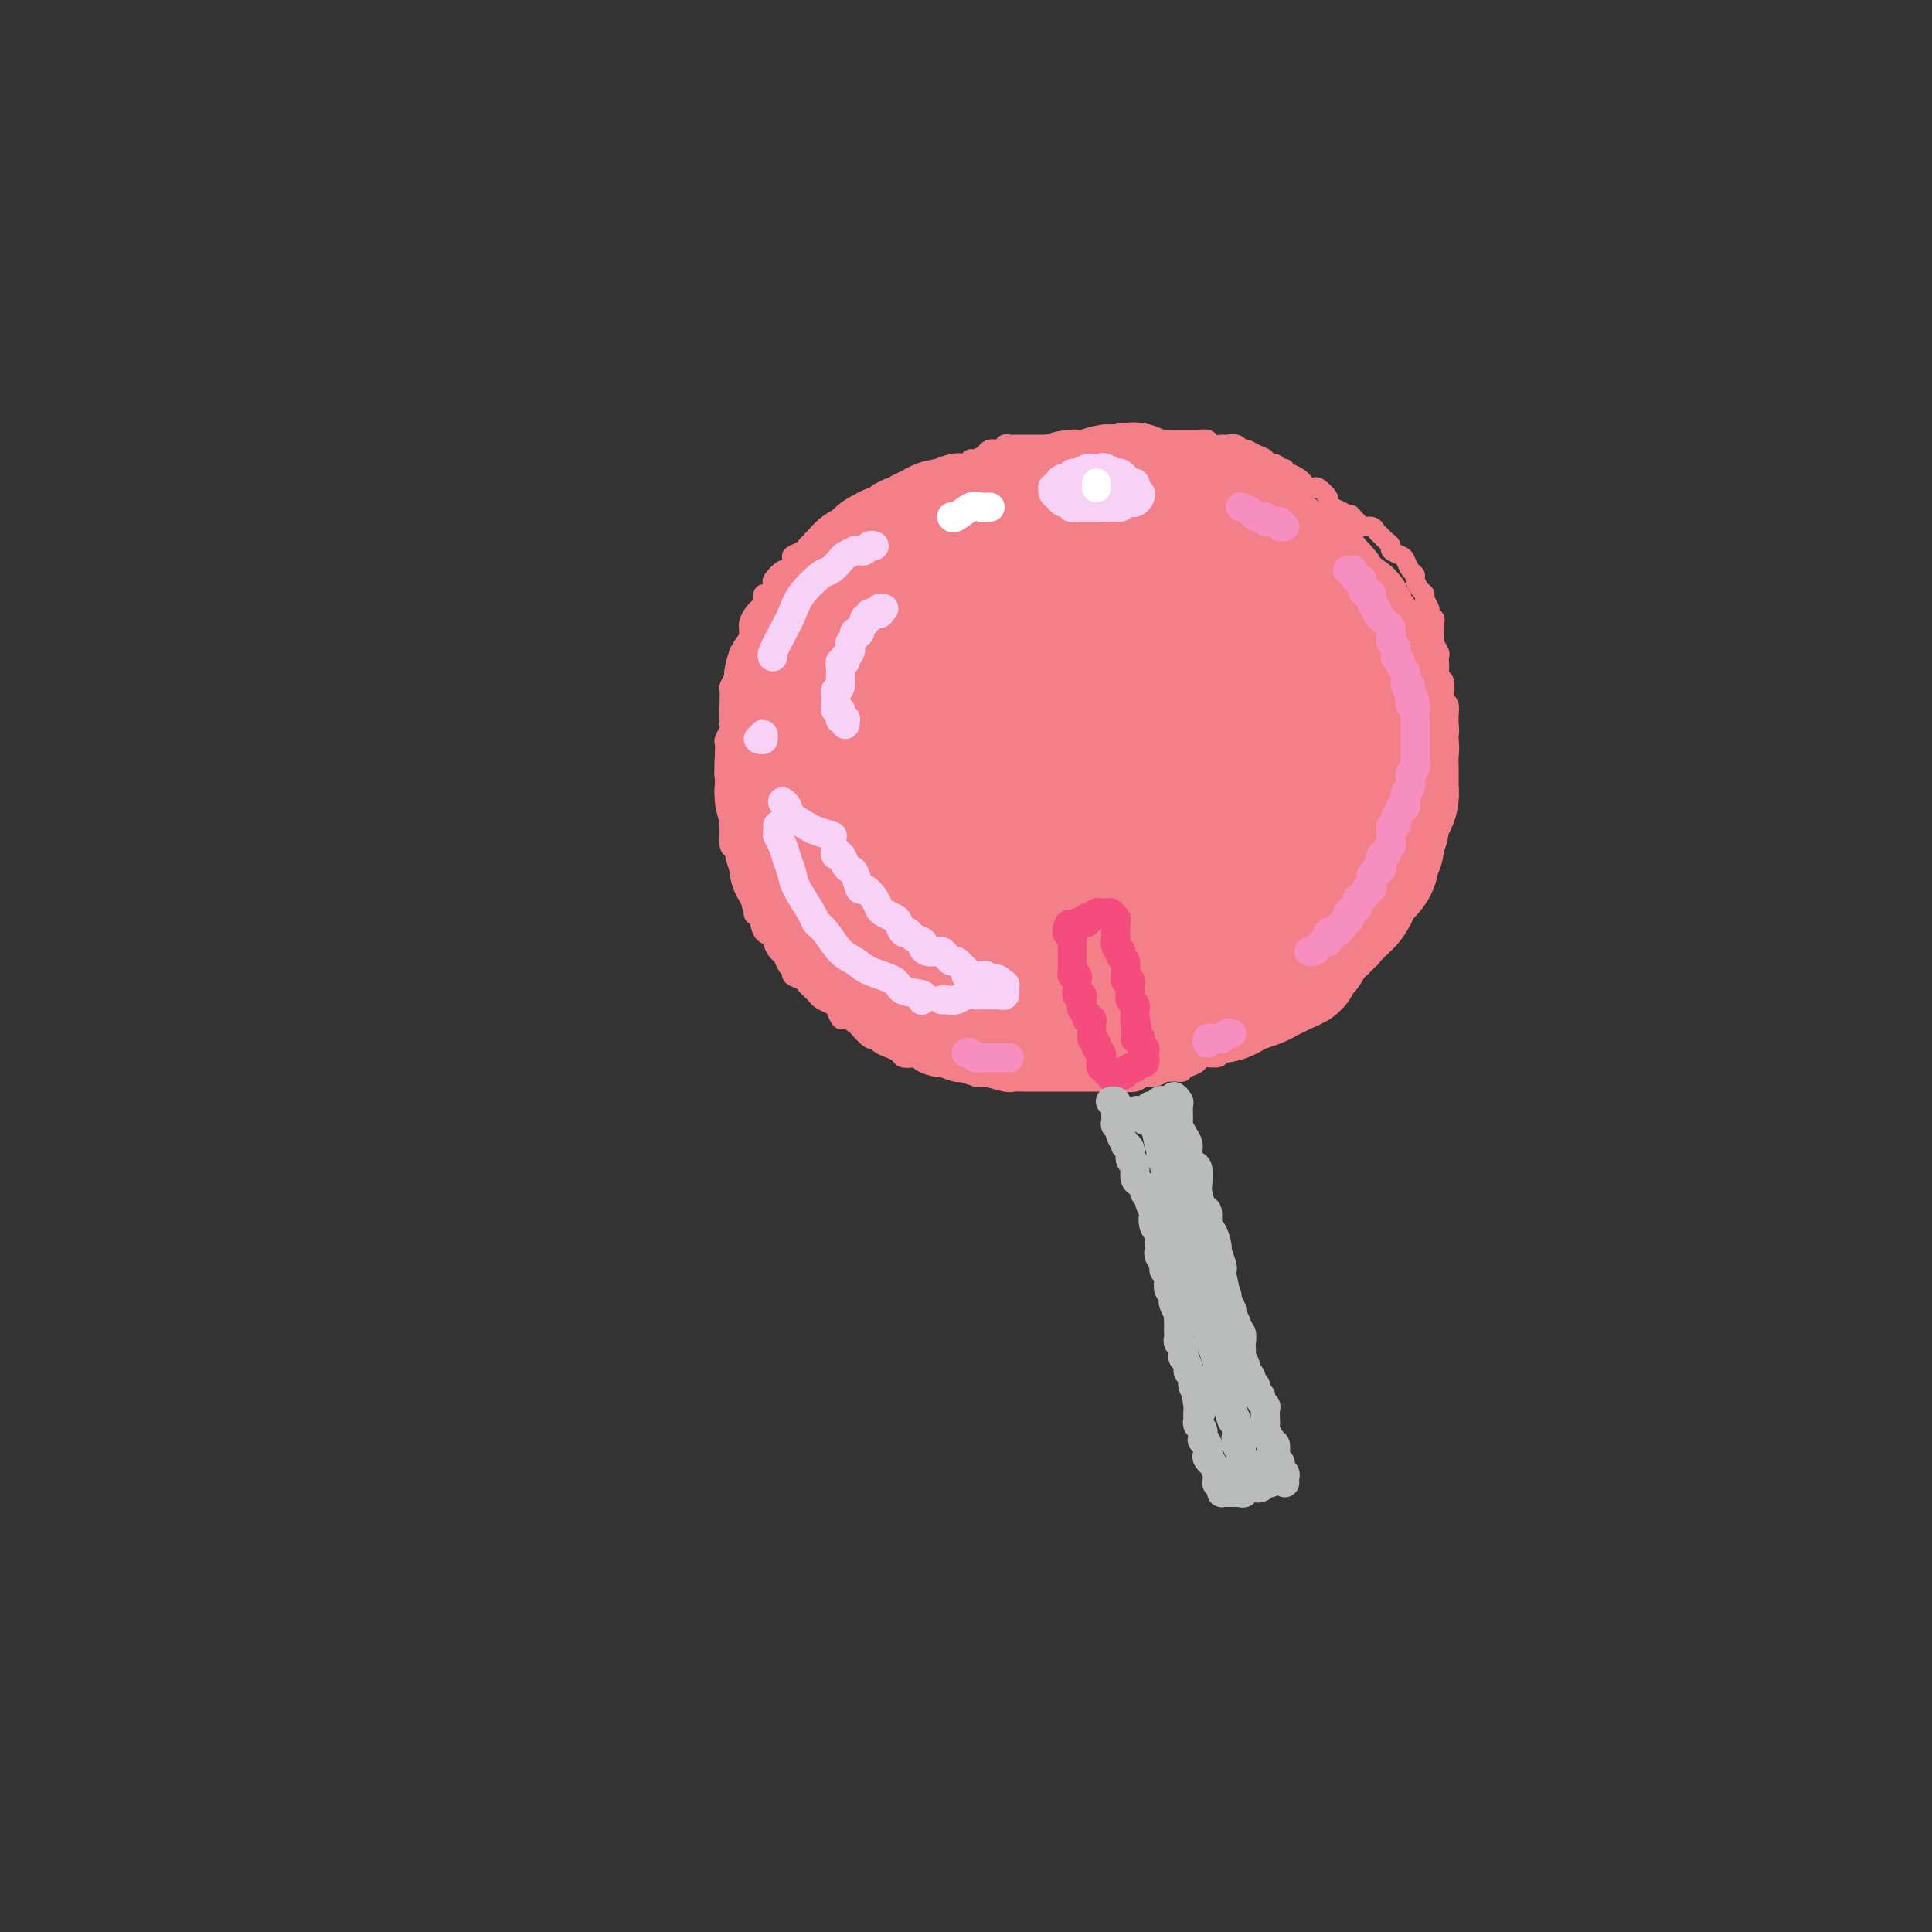 <svg viewBox='0 0 400 400' version='1.1' xmlns='http://www.w3.org/2000/svg' xmlns:xlink='http://www.w3.org/1999/xlink'><rect x="0" y="0" width="400" height="400" fill="#333333" stroke="none"/><g fill='none' stroke='rgb(243,127,137)' stroke-width='4' stroke-linecap='round' stroke-linejoin='round'><path d='M187,101c-0.449,0.002 -0.899,0.005 -1,0c-0.101,-0.005 0.145,-0.016 0,0c-0.145,0.016 -0.682,0.060 -1,0c-0.318,-0.060 -0.418,-0.224 -1,0c-0.582,0.224 -1.647,0.834 -2,1c-0.353,0.166 0.006,-0.113 0,0c-0.006,0.113 -0.378,0.618 -1,1c-0.622,0.382 -1.494,0.641 -2,1c-0.506,0.359 -0.646,0.817 -1,1c-0.354,0.183 -0.921,0.090 -1,0c-0.079,-0.090 0.329,-0.179 0,0c-0.329,0.179 -1.397,0.625 -2,1c-0.603,0.375 -0.743,0.678 -1,1c-0.257,0.322 -0.632,0.664 -1,1c-0.368,0.336 -0.729,0.667 -1,1c-0.271,0.333 -0.453,0.666 -1,1c-0.547,0.334 -1.461,0.667 -2,1c-0.539,0.333 -0.704,0.665 -1,1c-0.296,0.335 -0.724,0.672 -1,1c-0.276,0.328 -0.401,0.646 -1,1c-0.599,0.354 -1.671,0.743 -2,1c-0.329,0.257 0.084,0.382 0,1c-0.084,0.618 -0.666,1.729 -1,2c-0.334,0.271 -0.419,-0.297 -1,0c-0.581,0.297 -1.659,1.458 -2,2c-0.341,0.542 0.053,0.465 0,1c-0.053,0.535 -0.553,1.683 -1,2c-0.447,0.317 -0.842,-0.195 -1,0c-0.158,0.195 -0.079,1.098 0,2'/><path d='M158,125c-2.812,3.134 -1.342,1.470 -1,1c0.342,-0.470 -0.443,0.254 -1,1c-0.557,0.746 -0.884,1.513 -1,2c-0.116,0.487 -0.021,0.694 0,1c0.021,0.306 -0.033,0.711 0,1c0.033,0.289 0.154,0.462 0,1c-0.154,0.538 -0.581,1.440 -1,2c-0.419,0.560 -0.829,0.779 -1,1c-0.171,0.221 -0.102,0.444 0,1c0.102,0.556 0.238,1.444 0,2c-0.238,0.556 -0.848,0.779 -1,1c-0.152,0.221 0.155,0.439 0,1c-0.155,0.561 -0.774,1.463 -1,2c-0.226,0.537 -0.061,0.707 0,1c0.061,0.293 0.016,0.708 0,1c-0.016,0.292 -0.005,0.460 0,1c0.005,0.540 0.002,1.453 0,2c-0.002,0.547 -0.004,0.728 0,1c0.004,0.272 0.015,0.635 0,1c-0.015,0.365 -0.057,0.730 0,1c0.057,0.270 0.211,0.443 0,1c-0.211,0.557 -0.788,1.496 -1,2c-0.212,0.504 -0.058,0.573 0,1c0.058,0.427 0.019,1.213 0,2c-0.019,0.787 -0.019,1.576 0,2c0.019,0.424 0.058,0.485 0,1c-0.058,0.515 -0.212,1.486 0,2c0.212,0.514 0.789,0.571 1,1c0.211,0.429 0.057,1.231 0,2c-0.057,0.769 -0.016,1.505 0,2c0.016,0.495 0.008,0.747 0,1'/><path d='M151,167c0.001,4.203 0.003,2.210 0,2c-0.003,-0.210 -0.011,1.361 0,2c0.011,0.639 0.041,0.345 0,1c-0.041,0.655 -0.152,2.258 0,3c0.152,0.742 0.567,0.623 1,1c0.433,0.377 0.886,1.249 1,2c0.114,0.751 -0.109,1.379 0,2c0.109,0.621 0.550,1.234 1,2c0.450,0.766 0.908,1.684 1,2c0.092,0.316 -0.184,0.028 0,1c0.184,0.972 0.828,3.202 1,4c0.172,0.798 -0.126,0.163 0,0c0.126,-0.163 0.678,0.145 1,1c0.322,0.855 0.415,2.255 1,3c0.585,0.745 1.662,0.833 2,1c0.338,0.167 -0.063,0.412 0,1c0.063,0.588 0.589,1.520 1,2c0.411,0.480 0.705,0.510 1,1c0.295,0.490 0.590,1.441 1,2c0.410,0.559 0.936,0.727 1,1c0.064,0.273 -0.333,0.650 0,1c0.333,0.350 1.398,0.671 2,1c0.602,0.329 0.743,0.666 1,1c0.257,0.334 0.632,0.666 1,1c0.368,0.334 0.729,0.672 1,1c0.271,0.328 0.453,0.648 1,1c0.547,0.352 1.459,0.738 2,1c0.541,0.262 0.712,0.400 1,1c0.288,0.600 0.693,1.662 1,2c0.307,0.338 0.516,-0.046 1,0c0.484,0.046 1.242,0.523 2,1'/><path d='M177,212c3.058,3.041 1.203,1.144 1,1c-0.203,-0.144 1.245,1.467 2,2c0.755,0.533 0.817,-0.011 1,0c0.183,0.011 0.486,0.578 1,1c0.514,0.422 1.237,0.701 2,1c0.763,0.299 1.564,0.619 2,1c0.436,0.381 0.506,0.824 1,1c0.494,0.176 1.412,0.084 2,0c0.588,-0.084 0.847,-0.162 1,0c0.153,0.162 0.201,0.564 1,1c0.799,0.436 2.350,0.905 3,1c0.650,0.095 0.399,-0.186 1,0c0.601,0.186 2.055,0.838 3,1c0.945,0.162 1.380,-0.167 2,0c0.620,0.167 1.425,0.829 2,1c0.575,0.171 0.920,-0.150 2,0c1.080,0.150 2.894,0.772 4,1c1.106,0.228 1.503,0.061 2,0c0.497,-0.061 1.094,-0.016 2,0c0.906,0.016 2.121,0.004 3,0c0.879,-0.004 1.423,-0.001 2,0c0.577,0.001 1.188,0.000 2,0c0.812,-0.000 1.827,-0.000 3,0c1.173,0.000 2.506,0.001 3,0c0.494,-0.001 0.149,-0.004 1,0c0.851,0.004 2.899,0.016 4,0c1.101,-0.016 1.253,-0.060 2,0c0.747,0.060 2.087,0.222 3,0c0.913,-0.222 1.400,-0.829 2,-1c0.600,-0.171 1.314,0.094 2,0c0.686,-0.094 1.343,-0.547 2,-1'/><path d='M241,222c5.695,-0.260 3.432,0.089 3,0c-0.432,-0.089 0.969,-0.615 2,-1c1.031,-0.385 1.694,-0.628 2,-1c0.306,-0.372 0.256,-0.873 1,-1c0.744,-0.127 2.281,0.119 3,0c0.719,-0.119 0.619,-0.605 1,-1c0.381,-0.395 1.243,-0.701 2,-1c0.757,-0.299 1.411,-0.591 2,-1c0.589,-0.409 1.115,-0.936 2,-1c0.885,-0.064 2.130,0.334 3,0c0.870,-0.334 1.366,-1.398 2,-2c0.634,-0.602 1.406,-0.740 2,-1c0.594,-0.260 1.010,-0.642 2,-1c0.990,-0.358 2.554,-0.692 3,-1c0.446,-0.308 -0.228,-0.588 0,-1c0.228,-0.412 1.356,-0.954 2,-1c0.644,-0.046 0.802,0.405 1,0c0.198,-0.405 0.434,-1.667 1,-2c0.566,-0.333 1.460,0.263 2,0c0.540,-0.263 0.725,-1.384 1,-2c0.275,-0.616 0.638,-0.728 1,-1c0.362,-0.272 0.722,-0.703 1,-1c0.278,-0.297 0.475,-0.460 1,-1c0.525,-0.540 1.378,-1.458 2,-2c0.622,-0.542 1.011,-0.709 1,-1c-0.011,-0.291 -0.424,-0.708 0,-1c0.424,-0.292 1.686,-0.459 2,-1c0.314,-0.541 -0.318,-1.454 0,-2c0.318,-0.546 1.586,-0.724 2,-1c0.414,-0.276 -0.024,-0.650 0,-1c0.024,-0.350 0.512,-0.675 1,-1'/><path d='M289,191c3.023,-3.423 1.579,-2.480 1,-2c-0.579,0.480 -0.295,0.498 0,0c0.295,-0.498 0.601,-1.512 1,-2c0.399,-0.488 0.890,-0.450 1,-1c0.110,-0.550 -0.163,-1.687 0,-2c0.163,-0.313 0.761,0.198 1,0c0.239,-0.198 0.119,-1.103 0,-2c-0.119,-0.897 -0.238,-1.785 0,-2c0.238,-0.215 0.833,0.242 1,0c0.167,-0.242 -0.095,-1.182 0,-2c0.095,-0.818 0.547,-1.515 1,-2c0.453,-0.485 0.906,-0.759 1,-1c0.094,-0.241 -0.171,-0.450 0,-1c0.171,-0.550 0.777,-1.442 1,-2c0.223,-0.558 0.064,-0.781 0,-1c-0.064,-0.219 -0.031,-0.433 0,-1c0.031,-0.567 0.060,-1.488 0,-2c-0.060,-0.512 -0.208,-0.614 0,-1c0.208,-0.386 0.774,-1.057 1,-2c0.226,-0.943 0.113,-2.158 0,-3c-0.113,-0.842 -0.228,-1.311 0,-2c0.228,-0.689 0.797,-1.598 1,-2c0.203,-0.402 0.040,-0.296 0,-1c-0.040,-0.704 0.042,-2.216 0,-3c-0.042,-0.784 -0.208,-0.839 0,-1c0.208,-0.161 0.788,-0.428 1,-1c0.212,-0.572 0.054,-1.449 0,-2c-0.054,-0.551 -0.004,-0.777 0,-1c0.004,-0.223 -0.037,-0.445 0,-1c0.037,-0.555 0.154,-1.444 0,-2c-0.154,-0.556 -0.577,-0.778 -1,-1'/><path d='M299,145c0.314,-4.372 0.098,-1.800 0,-1c-0.098,0.800 -0.079,-0.170 0,-1c0.079,-0.830 0.217,-1.518 0,-2c-0.217,-0.482 -0.789,-0.758 -1,-1c-0.211,-0.242 -0.060,-0.448 0,-1c0.060,-0.552 0.030,-1.448 0,-2c-0.030,-0.552 -0.061,-0.759 0,-1c0.061,-0.241 0.212,-0.516 0,-1c-0.212,-0.484 -0.788,-1.176 -1,-2c-0.212,-0.824 -0.061,-1.779 0,-2c0.061,-0.221 0.031,0.293 0,0c-0.031,-0.293 -0.065,-1.392 0,-2c0.065,-0.608 0.228,-0.727 0,-1c-0.228,-0.273 -0.849,-0.702 -1,-1c-0.151,-0.298 0.166,-0.465 0,-1c-0.166,-0.535 -0.814,-1.439 -1,-2c-0.186,-0.561 0.091,-0.779 0,-1c-0.091,-0.221 -0.549,-0.444 -1,-1c-0.451,-0.556 -0.893,-1.444 -1,-2c-0.107,-0.556 0.121,-0.779 0,-1c-0.121,-0.221 -0.592,-0.440 -1,-1c-0.408,-0.560 -0.753,-1.459 -1,-2c-0.247,-0.541 -0.395,-0.722 -1,-1c-0.605,-0.278 -1.668,-0.651 -2,-1c-0.332,-0.349 0.067,-0.672 0,-1c-0.067,-0.328 -0.599,-0.662 -1,-1c-0.401,-0.338 -0.671,-0.682 -1,-1c-0.329,-0.318 -0.717,-0.611 -1,-1c-0.283,-0.389 -0.461,-0.874 -1,-1c-0.539,-0.126 -1.440,0.107 -2,0c-0.560,-0.107 -0.780,-0.553 -1,-1'/><path d='M281,108c-2.299,-2.499 -1.045,-1.246 -1,-1c0.045,0.246 -1.119,-0.516 -2,-1c-0.881,-0.484 -1.479,-0.690 -2,-1c-0.521,-0.310 -0.966,-0.723 -1,-1c-0.034,-0.277 0.341,-0.417 0,-1c-0.341,-0.583 -1.400,-1.609 -2,-2c-0.600,-0.391 -0.742,-0.147 -1,0c-0.258,0.147 -0.634,0.198 -1,0c-0.366,-0.198 -0.724,-0.646 -1,-1c-0.276,-0.354 -0.470,-0.616 -1,-1c-0.530,-0.384 -1.398,-0.892 -2,-1c-0.602,-0.108 -0.940,0.182 -1,0c-0.060,-0.182 0.157,-0.836 0,-1c-0.157,-0.164 -0.689,0.164 -1,0c-0.311,-0.164 -0.402,-0.818 -1,-1c-0.598,-0.182 -1.705,0.110 -2,0c-0.295,-0.110 0.220,-0.622 0,-1c-0.220,-0.378 -1.176,-0.623 -2,-1c-0.824,-0.377 -1.515,-0.886 -2,-1c-0.485,-0.114 -0.764,0.167 -1,0c-0.236,-0.167 -0.429,-0.780 -1,-1c-0.571,-0.220 -1.519,-0.045 -2,0c-0.481,0.045 -0.495,-0.041 -1,0c-0.505,0.041 -1.501,0.207 -2,0c-0.499,-0.207 -0.501,-0.788 -1,-1c-0.499,-0.212 -1.495,-0.057 -2,0c-0.505,0.057 -0.519,0.015 -1,0c-0.481,-0.015 -1.428,-0.004 -2,0c-0.572,0.004 -0.769,0.001 -1,0c-0.231,-0.001 -0.494,-0.000 -1,0c-0.506,0.000 -1.253,0.000 -2,0'/><path d='M241,91c-3.074,-0.480 -1.260,-0.181 -1,0c0.260,0.181 -1.033,0.245 -2,0c-0.967,-0.245 -1.606,-0.797 -2,-1c-0.394,-0.203 -0.542,-0.055 -1,0c-0.458,0.055 -1.226,0.019 -2,0c-0.774,-0.019 -1.554,-0.019 -2,0c-0.446,0.019 -0.557,0.058 -1,0c-0.443,-0.058 -1.217,-0.213 -2,0c-0.783,0.213 -1.576,0.793 -2,1c-0.424,0.207 -0.481,0.041 -1,0c-0.519,-0.041 -1.501,0.041 -2,0c-0.499,-0.041 -0.515,-0.207 -1,0c-0.485,0.207 -1.440,0.788 -2,1c-0.560,0.212 -0.726,0.057 -1,0c-0.274,-0.057 -0.656,-0.015 -1,0c-0.344,0.015 -0.651,0.004 -1,0c-0.349,-0.004 -0.741,-0.001 -1,0c-0.259,0.001 -0.384,0.000 -1,0c-0.616,-0.000 -1.723,0.000 -2,0c-0.277,-0.000 0.276,-0.001 0,0c-0.276,0.001 -1.383,0.004 -2,0c-0.617,-0.004 -0.746,-0.016 -1,0c-0.254,0.016 -0.633,0.061 -1,0c-0.367,-0.061 -0.724,-0.228 -1,0c-0.276,0.228 -0.473,0.850 -1,1c-0.527,0.150 -1.384,-0.171 -2,0c-0.616,0.171 -0.991,0.833 -1,1c-0.009,0.167 0.348,-0.161 0,0c-0.348,0.161 -1.401,0.813 -2,1c-0.599,0.187 -0.742,-0.089 -1,0c-0.258,0.089 -0.629,0.545 -1,1'/><path d='M200,96c-1.700,0.635 -0.951,0.222 -1,0c-0.049,-0.222 -0.898,-0.252 -2,0c-1.102,0.252 -2.458,0.786 -3,1c-0.542,0.214 -0.271,0.107 0,0'/></g>
<g fill='none' stroke='rgb(243,127,137)' stroke-width='28' stroke-linecap='round' stroke-linejoin='round'><path d='M204,110c-0.032,-0.415 -0.064,-0.829 0,-1c0.064,-0.171 0.224,-0.098 0,0c-0.224,0.098 -0.832,0.221 -1,0c-0.168,-0.221 0.106,-0.788 0,-1c-0.106,-0.212 -0.591,-0.071 -1,0c-0.409,0.071 -0.743,0.071 -1,0c-0.257,-0.071 -0.439,-0.212 -1,0c-0.561,0.212 -1.502,0.778 -2,1c-0.498,0.222 -0.552,0.101 -1,0c-0.448,-0.101 -1.290,-0.182 -2,0c-0.710,0.182 -1.289,0.627 -2,1c-0.711,0.373 -1.553,0.675 -2,1c-0.447,0.325 -0.500,0.675 -1,1c-0.500,0.325 -1.447,0.626 -2,1c-0.553,0.374 -0.712,0.820 -1,1c-0.288,0.180 -0.706,0.095 -1,0c-0.294,-0.095 -0.464,-0.198 -1,0c-0.536,0.198 -1.439,0.697 -2,1c-0.561,0.303 -0.780,0.409 -1,1c-0.220,0.591 -0.440,1.667 -1,2c-0.560,0.333 -1.459,-0.079 -2,0c-0.541,0.079 -0.723,0.647 -1,1c-0.277,0.353 -0.647,0.490 -1,1c-0.353,0.510 -0.687,1.392 -1,2c-0.313,0.608 -0.605,0.941 -1,1c-0.395,0.059 -0.893,-0.155 -1,0c-0.107,0.155 0.178,0.681 0,1c-0.178,0.319 -0.817,0.432 -1,1c-0.183,0.568 0.091,1.591 0,2c-0.091,0.409 -0.545,0.205 -1,0'/><path d='M172,127c-2.189,2.129 -1.161,0.951 -1,1c0.161,0.049 -0.544,1.326 -1,2c-0.456,0.674 -0.661,0.744 -1,1c-0.339,0.256 -0.812,0.697 -1,1c-0.188,0.303 -0.092,0.466 0,1c0.092,0.534 0.178,1.439 0,2c-0.178,0.561 -0.622,0.780 -1,1c-0.378,0.220 -0.690,0.443 -1,1c-0.310,0.557 -0.619,1.448 -1,2c-0.381,0.552 -0.833,0.764 -1,1c-0.167,0.236 -0.049,0.497 0,1c0.049,0.503 0.027,1.250 0,2c-0.027,0.750 -0.060,1.504 0,2c0.060,0.496 0.212,0.733 0,1c-0.212,0.267 -0.788,0.565 -1,1c-0.212,0.435 -0.061,1.009 0,2c0.061,0.991 0.030,2.401 0,3c-0.030,0.599 -0.061,0.388 0,1c0.061,0.612 0.213,2.047 0,3c-0.213,0.953 -0.790,1.424 -1,2c-0.210,0.576 -0.053,1.257 0,2c0.053,0.743 0.000,1.550 0,2c-0.000,0.450 0.051,0.544 0,1c-0.051,0.456 -0.206,1.273 0,2c0.206,0.727 0.773,1.365 1,2c0.227,0.635 0.113,1.269 0,2c-0.113,0.731 -0.224,1.561 0,2c0.224,0.439 0.782,0.489 1,1c0.218,0.511 0.097,1.484 0,2c-0.097,0.516 -0.171,0.576 0,1c0.171,0.424 0.585,1.212 1,2'/><path d='M165,177c0.360,2.605 -0.240,2.117 0,2c0.240,-0.117 1.321,0.138 2,1c0.679,0.862 0.955,2.330 1,3c0.045,0.670 -0.143,0.543 0,1c0.143,0.457 0.616,1.499 1,2c0.384,0.501 0.679,0.462 1,1c0.321,0.538 0.667,1.655 1,2c0.333,0.345 0.654,-0.081 1,0c0.346,0.081 0.719,0.669 1,1c0.281,0.331 0.470,0.403 1,1c0.530,0.597 1.399,1.718 2,2c0.601,0.282 0.933,-0.275 1,0c0.067,0.275 -0.132,1.383 0,2c0.132,0.617 0.595,0.743 1,1c0.405,0.257 0.753,0.646 1,1c0.247,0.354 0.394,0.673 1,1c0.606,0.327 1.673,0.662 2,1c0.327,0.338 -0.085,0.678 0,1c0.085,0.322 0.666,0.626 1,1c0.334,0.374 0.422,0.817 1,1c0.578,0.183 1.646,0.105 2,0c0.354,-0.105 -0.007,-0.236 0,0c0.007,0.236 0.381,0.838 1,1c0.619,0.162 1.483,-0.115 2,0c0.517,0.115 0.686,0.622 1,1c0.314,0.378 0.774,0.626 1,1c0.226,0.374 0.218,0.874 1,1c0.782,0.126 2.354,-0.121 3,0c0.646,0.121 0.366,0.609 1,1c0.634,0.391 2.181,0.683 3,1c0.819,0.317 0.909,0.658 1,1'/><path d='M200,209c3.121,1.249 2.923,0.870 3,1c0.077,0.130 0.429,0.767 1,1c0.571,0.233 1.360,0.062 2,0c0.640,-0.062 1.130,-0.017 2,0c0.870,0.017 2.120,0.004 3,0c0.880,-0.004 1.390,-0.000 2,0c0.610,0.000 1.319,-0.004 2,0c0.681,0.004 1.332,0.016 2,0c0.668,-0.016 1.351,-0.061 2,0c0.649,0.061 1.262,0.226 2,0c0.738,-0.226 1.601,-0.844 2,-1c0.399,-0.156 0.333,0.151 1,0c0.667,-0.151 2.068,-0.758 3,-1c0.932,-0.242 1.395,-0.117 2,0c0.605,0.117 1.352,0.227 2,0c0.648,-0.227 1.198,-0.792 2,-1c0.802,-0.208 1.856,-0.058 3,0c1.144,0.058 2.378,0.026 3,0c0.622,-0.026 0.632,-0.046 1,0c0.368,0.046 1.096,0.157 2,0c0.904,-0.157 1.986,-0.581 3,-1c1.014,-0.419 1.961,-0.833 3,-1c1.039,-0.167 2.169,-0.086 3,0c0.831,0.086 1.363,0.178 2,0c0.637,-0.178 1.378,-0.625 2,-1c0.622,-0.375 1.125,-0.678 2,-1c0.875,-0.322 2.121,-0.664 3,-1c0.879,-0.336 1.390,-0.667 2,-1c0.610,-0.333 1.317,-0.666 2,-1c0.683,-0.334 1.341,-0.667 2,-1'/><path d='M266,200c3.621,-1.346 0.675,-0.713 0,-1c-0.675,-0.287 0.922,-1.496 2,-2c1.078,-0.504 1.636,-0.305 2,-1c0.364,-0.695 0.535,-2.284 1,-3c0.465,-0.716 1.223,-0.558 2,-1c0.777,-0.442 1.571,-1.484 2,-2c0.429,-0.516 0.491,-0.504 1,-1c0.509,-0.496 1.464,-1.499 2,-2c0.536,-0.501 0.654,-0.501 1,-1c0.346,-0.499 0.920,-1.497 1,-2c0.080,-0.503 -0.333,-0.511 0,-1c0.333,-0.489 1.414,-1.460 2,-2c0.586,-0.540 0.678,-0.648 1,-1c0.322,-0.352 0.875,-0.948 1,-2c0.125,-1.052 -0.177,-2.561 0,-3c0.177,-0.439 0.835,0.192 1,0c0.165,-0.192 -0.162,-1.206 0,-2c0.162,-0.794 0.814,-1.369 1,-2c0.186,-0.631 -0.094,-1.319 0,-2c0.094,-0.681 0.561,-1.354 1,-2c0.439,-0.646 0.849,-1.265 1,-2c0.151,-0.735 0.041,-1.586 0,-2c-0.041,-0.414 -0.015,-0.390 0,-1c0.015,-0.610 0.019,-1.854 0,-3c-0.019,-1.146 -0.062,-2.194 0,-3c0.062,-0.806 0.227,-1.371 0,-2c-0.227,-0.629 -0.848,-1.323 -1,-2c-0.152,-0.677 0.166,-1.336 0,-2c-0.166,-0.664 -0.814,-1.333 -1,-2c-0.186,-0.667 0.090,-1.334 0,-2c-0.090,-0.666 -0.545,-1.333 -1,-2'/><path d='M285,144c-0.681,-3.544 -0.885,-2.903 -1,-3c-0.115,-0.097 -0.143,-0.931 0,-2c0.143,-1.069 0.457,-2.374 0,-3c-0.457,-0.626 -1.683,-0.572 -2,-1c-0.317,-0.428 0.276,-1.336 0,-2c-0.276,-0.664 -1.421,-1.084 -2,-2c-0.579,-0.916 -0.593,-2.330 -1,-3c-0.407,-0.670 -1.209,-0.598 -2,-1c-0.791,-0.402 -1.573,-1.277 -2,-2c-0.427,-0.723 -0.499,-1.293 -1,-2c-0.501,-0.707 -1.431,-1.550 -2,-2c-0.569,-0.450 -0.775,-0.507 -1,-1c-0.225,-0.493 -0.468,-1.424 -1,-2c-0.532,-0.576 -1.354,-0.798 -2,-1c-0.646,-0.202 -1.115,-0.383 -2,-1c-0.885,-0.617 -2.187,-1.670 -3,-2c-0.813,-0.330 -1.139,0.061 -2,0c-0.861,-0.061 -2.258,-0.576 -3,-1c-0.742,-0.424 -0.828,-0.758 -1,-1c-0.172,-0.242 -0.431,-0.394 -1,-1c-0.569,-0.606 -1.448,-1.668 -2,-2c-0.552,-0.332 -0.777,0.065 -1,0c-0.223,-0.065 -0.444,-0.592 -1,-1c-0.556,-0.408 -1.448,-0.697 -2,-1c-0.552,-0.303 -0.763,-0.620 -1,-1c-0.237,-0.380 -0.499,-0.824 -1,-1c-0.501,-0.176 -1.239,-0.086 -2,0c-0.761,0.086 -1.544,0.167 -2,0c-0.456,-0.167 -0.584,-0.584 -1,-1c-0.416,-0.416 -1.119,-0.833 -2,-1c-0.881,-0.167 -1.941,-0.083 -3,0'/><path d='M238,103c-5.488,-2.552 -3.207,-1.431 -3,-1c0.207,0.431 -1.659,0.171 -3,0c-1.341,-0.171 -2.157,-0.252 -3,0c-0.843,0.252 -1.714,0.838 -3,1c-1.286,0.162 -2.987,-0.098 -4,0c-1.013,0.098 -1.338,0.555 -2,1c-0.662,0.445 -1.661,0.878 -3,1c-1.339,0.122 -3.018,-0.067 -4,0c-0.982,0.067 -1.268,0.389 -2,1c-0.732,0.611 -1.911,1.511 -3,2c-1.089,0.489 -2.086,0.568 -3,1c-0.914,0.432 -1.743,1.216 -3,2c-1.257,0.784 -2.942,1.569 -4,2c-1.058,0.431 -1.490,0.507 -2,1c-0.510,0.493 -1.099,1.403 -2,2c-0.901,0.597 -2.115,0.882 -3,2c-0.885,1.118 -1.440,3.068 -2,4c-0.560,0.932 -1.125,0.847 -2,2c-0.875,1.153 -2.062,3.543 -3,5c-0.938,1.457 -1.629,1.981 -2,3c-0.371,1.019 -0.423,2.533 -1,4c-0.577,1.467 -1.679,2.886 -2,5c-0.321,2.114 0.140,4.923 0,7c-0.140,2.077 -0.882,3.421 -1,6c-0.118,2.579 0.386,6.394 1,9c0.614,2.606 1.336,4.002 2,6c0.664,1.998 1.269,4.599 2,7c0.731,2.401 1.588,4.602 3,7c1.412,2.398 3.380,4.992 5,7c1.620,2.008 2.891,3.431 5,5c2.109,1.569 5.054,3.285 8,5'/><path d='M204,200c2.988,2.096 3.959,2.336 7,2c3.041,-0.336 8.150,-1.248 12,-2c3.850,-0.752 6.439,-1.343 10,-3c3.561,-1.657 8.095,-4.379 11,-6c2.905,-1.621 4.181,-2.139 6,-4c1.819,-1.861 4.183,-5.064 6,-7c1.817,-1.936 3.089,-2.604 4,-4c0.911,-1.396 1.461,-3.521 2,-6c0.539,-2.479 1.067,-5.311 1,-8c-0.067,-2.689 -0.730,-5.235 -1,-8c-0.270,-2.765 -0.146,-5.749 -1,-9c-0.854,-3.251 -2.684,-6.770 -4,-9c-1.316,-2.230 -2.116,-3.170 -4,-5c-1.884,-1.830 -4.852,-4.549 -8,-6c-3.148,-1.451 -6.474,-1.634 -9,-2c-2.526,-0.366 -4.250,-0.914 -7,-1c-2.750,-0.086 -6.527,0.290 -10,1c-3.473,0.710 -6.643,1.753 -10,3c-3.357,1.247 -6.901,2.698 -9,4c-2.099,1.302 -2.752,2.457 -4,4c-1.248,1.543 -3.092,3.475 -4,6c-0.908,2.525 -0.882,5.643 -1,9c-0.118,3.357 -0.382,6.953 0,11c0.382,4.047 1.410,8.546 3,13c1.590,4.454 3.743,8.865 6,12c2.257,3.135 4.619,4.996 8,7c3.381,2.004 7.782,4.153 11,5c3.218,0.847 5.254,0.392 9,-1c3.746,-1.392 9.201,-3.721 13,-6c3.799,-2.279 5.943,-4.508 8,-7c2.057,-2.492 4.029,-5.246 6,-8'/><path d='M255,175c3.051,-4.530 3.678,-8.356 4,-13c0.322,-4.644 0.339,-10.107 0,-14c-0.339,-3.893 -1.033,-6.216 -3,-9c-1.967,-2.784 -5.207,-6.031 -7,-8c-1.793,-1.969 -2.138,-2.661 -5,-3c-2.862,-0.339 -8.241,-0.324 -12,0c-3.759,0.324 -5.898,0.957 -9,3c-3.102,2.043 -7.165,5.496 -10,8c-2.835,2.504 -4.441,4.057 -6,7c-1.559,2.943 -3.072,7.274 -3,12c0.072,4.726 1.730,9.846 3,13c1.270,3.154 2.151,4.343 4,6c1.849,1.657 4.666,3.782 7,5c2.334,1.218 4.185,1.530 8,1c3.815,-0.530 9.593,-1.900 13,-3c3.407,-1.100 4.442,-1.928 6,-4c1.558,-2.072 3.640,-5.386 5,-8c1.360,-2.614 1.997,-4.528 2,-7c0.003,-2.472 -0.628,-5.503 -2,-9c-1.372,-3.497 -3.484,-7.462 -6,-10c-2.516,-2.538 -5.434,-3.650 -8,-4c-2.566,-0.350 -4.779,0.062 -7,1c-2.221,0.938 -4.448,2.403 -7,4c-2.552,1.597 -5.428,3.327 -7,5c-1.572,1.673 -1.840,3.288 -2,5c-0.160,1.712 -0.212,3.522 1,6c1.212,2.478 3.690,5.625 6,7c2.310,1.375 4.454,0.977 6,1c1.546,0.023 2.493,0.468 5,0c2.507,-0.468 6.573,-1.848 9,-3c2.427,-1.152 3.213,-2.076 4,-3'/><path d='M244,161c2.040,-1.238 0.641,-1.332 0,-3c-0.641,-1.668 -0.524,-4.909 -1,-7c-0.476,-2.091 -1.544,-3.030 -3,-4c-1.456,-0.970 -3.301,-1.970 -5,-2c-1.699,-0.030 -3.251,0.911 -5,2c-1.749,1.089 -3.693,2.327 -5,4c-1.307,1.673 -1.977,3.782 -2,5c-0.023,1.218 0.600,1.543 1,3c0.400,1.457 0.578,4.044 2,6c1.422,1.956 4.089,3.281 6,4c1.911,0.719 3.068,0.831 5,1c1.932,0.169 4.641,0.395 7,0c2.359,-0.395 4.370,-1.413 6,-2c1.630,-0.587 2.880,-0.745 4,-2c1.120,-1.255 2.109,-3.607 3,-5c0.891,-1.393 1.683,-1.827 2,-2c0.317,-0.173 0.158,-0.087 0,0'/><path d='M243,109c0.118,-0.332 0.236,-0.663 0,-1c-0.236,-0.337 -0.827,-0.679 -1,-1c-0.173,-0.321 0.070,-0.619 0,-1c-0.070,-0.381 -0.454,-0.843 0,-1c0.454,-0.157 1.745,-0.008 2,0c0.255,0.008 -0.526,-0.123 0,0c0.526,0.123 2.360,0.502 4,1c1.640,0.498 3.086,1.116 5,2c1.914,0.884 4.297,2.034 6,3c1.703,0.966 2.725,1.748 4,3c1.275,1.252 2.802,2.974 4,4c1.198,1.026 2.066,1.356 3,2c0.934,0.644 1.935,1.602 3,3c1.065,1.398 2.194,3.236 3,4c0.806,0.764 1.288,0.454 2,1c0.712,0.546 1.655,1.947 2,3c0.345,1.053 0.092,1.757 0,3c-0.092,1.243 -0.025,3.024 0,4c0.025,0.976 0.007,1.147 0,2c-0.007,0.853 -0.002,2.386 0,3c0.002,0.614 0.001,0.307 0,0'/></g>
<g fill='none' stroke='rgb(244,76,125)' stroke-width='6' stroke-linecap='round' stroke-linejoin='round'><path d='M226,215c-0.002,-0.331 -0.005,-0.662 0,-1c0.005,-0.338 0.016,-0.682 0,-1c-0.016,-0.318 -0.061,-0.610 0,-1c0.061,-0.390 0.227,-0.878 0,-1c-0.227,-0.122 -0.846,0.122 -1,0c-0.154,-0.122 0.156,-0.611 0,-1c-0.156,-0.389 -0.778,-0.678 -1,-1c-0.222,-0.322 -0.046,-0.678 0,-1c0.046,-0.322 -0.040,-0.611 0,-1c0.040,-0.389 0.207,-0.877 0,-1c-0.207,-0.123 -0.786,0.121 -1,0c-0.214,-0.121 -0.061,-0.606 0,-1c0.061,-0.394 0.030,-0.697 0,-1c-0.030,-0.303 -0.061,-0.606 0,-1c0.061,-0.394 0.212,-0.879 0,-1c-0.212,-0.121 -0.789,0.123 -1,0c-0.211,-0.123 -0.057,-0.611 0,-1c0.057,-0.389 0.015,-0.678 0,-1c-0.015,-0.322 -0.004,-0.678 0,-1c0.004,-0.322 0.001,-0.611 0,-1c-0.001,-0.389 -0.000,-0.877 0,-1c0.000,-0.123 0.000,0.121 0,0c-0.000,-0.121 -0.000,-0.607 0,-1c0.000,-0.393 0.000,-0.693 0,-1c-0.000,-0.307 -0.000,-0.621 0,-1c0.000,-0.379 0.000,-0.823 0,-1c-0.000,-0.177 -0.000,-0.089 0,0'/><path d='M222,193c-0.828,-3.344 -0.898,-0.704 -1,0c-0.102,0.704 -0.235,-0.530 0,-1c0.235,-0.470 0.837,-0.178 1,0c0.163,0.178 -0.115,0.240 0,0c0.115,-0.240 0.623,-0.783 1,-1c0.377,-0.217 0.622,-0.110 1,0c0.378,0.110 0.889,0.222 1,0c0.111,-0.222 -0.177,-0.777 0,-1c0.177,-0.223 0.821,-0.112 1,0c0.179,0.112 -0.106,0.225 0,0c0.106,-0.225 0.603,-0.790 1,-1c0.397,-0.210 0.694,-0.067 1,0c0.306,0.067 0.621,0.056 1,0c0.379,-0.056 0.823,-0.159 1,0c0.177,0.159 0.089,0.579 0,1'/><path d='M230,190c1.464,-0.281 1.125,0.515 1,1c-0.125,0.485 -0.034,0.658 0,1c0.034,0.342 0.013,0.852 0,1c-0.013,0.148 -0.017,-0.066 0,0c0.017,0.066 0.056,0.413 0,1c-0.056,0.587 -0.207,1.413 0,2c0.207,0.587 0.774,0.934 1,1c0.226,0.066 0.113,-0.150 0,0c-0.113,0.150 -0.226,0.666 0,1c0.226,0.334 0.792,0.486 1,1c0.208,0.514 0.060,1.391 0,2c-0.060,0.609 -0.030,0.951 0,1c0.030,0.049 0.061,-0.194 0,0c-0.061,0.194 -0.212,0.827 0,1c0.212,0.173 0.789,-0.112 1,0c0.211,0.112 0.055,0.621 0,1c-0.055,0.379 -0.011,0.626 0,1c0.011,0.374 -0.011,0.874 0,1c0.011,0.126 0.056,-0.121 0,0c-0.056,0.121 -0.211,0.610 0,1c0.211,0.390 0.789,0.682 1,1c0.211,0.318 0.057,0.663 0,1c-0.057,0.337 -0.016,0.668 0,1c0.016,0.332 0.008,0.666 0,1'/><path d='M235,211c0.774,3.205 0.207,0.718 0,0c-0.207,-0.718 -0.056,0.333 0,1c0.056,0.667 0.015,0.949 0,1c-0.015,0.051 -0.004,-0.131 0,0c0.004,0.131 0.001,0.574 0,1c-0.001,0.426 -0.000,0.836 0,1c0.000,0.164 0.000,0.082 0,0'/><path d='M227,216c-0.113,0.341 -0.226,0.683 0,1c0.226,0.317 0.792,0.611 1,1c0.208,0.389 0.060,0.874 0,1c-0.060,0.126 -0.031,-0.106 0,0c0.031,0.106 0.065,0.549 0,1c-0.065,0.451 -0.229,0.909 0,1c0.229,0.091 0.850,-0.185 1,0c0.150,0.185 -0.170,0.830 0,1c0.170,0.170 0.829,-0.137 1,0c0.171,0.137 -0.148,0.716 0,1c0.148,0.284 0.761,0.272 1,0c0.239,-0.272 0.103,-0.804 0,-1c-0.103,-0.196 -0.172,-0.056 0,0c0.172,0.056 0.586,0.028 1,0'/><path d='M232,222c0.956,0.988 0.847,0.457 1,0c0.153,-0.457 0.566,-0.839 1,-1c0.434,-0.161 0.887,-0.100 1,0c0.113,0.100 -0.113,0.238 0,0c0.113,-0.238 0.566,-0.851 1,-1c0.434,-0.149 0.849,0.167 1,0c0.151,-0.167 0.037,-0.818 0,-1c-0.037,-0.182 0.004,0.105 0,0c-0.004,-0.105 -0.053,-0.603 0,-1c0.053,-0.397 0.207,-0.695 0,-1c-0.207,-0.305 -0.774,-0.618 -1,-1c-0.226,-0.382 -0.112,-0.834 0,-1c0.112,-0.166 0.223,-0.045 0,0c-0.223,0.045 -0.778,0.013 -1,0c-0.222,-0.013 -0.111,-0.006 0,0'/></g>
<g fill='none' stroke='rgb(186,187,187)' stroke-width='6' stroke-linecap='round' stroke-linejoin='round'><path d='M230,228c-0.113,0.024 -0.227,0.048 0,0c0.227,-0.048 0.793,-0.168 1,0c0.207,0.168 0.054,0.623 0,1c-0.054,0.377 -0.011,0.674 0,1c0.011,0.326 -0.011,0.679 0,1c0.011,0.321 0.054,0.610 0,1c-0.054,0.390 -0.207,0.883 0,1c0.207,0.117 0.772,-0.141 1,0c0.228,0.141 0.118,0.681 0,1c-0.118,0.319 -0.243,0.418 0,1c0.243,0.582 0.853,1.648 1,2c0.147,0.352 -0.171,-0.011 0,0c0.171,0.011 0.831,0.397 1,1c0.169,0.603 -0.151,1.422 0,2c0.151,0.578 0.775,0.914 1,1c0.225,0.086 0.050,-0.079 0,0c-0.050,0.079 0.024,0.402 0,1c-0.024,0.598 -0.146,1.470 0,2c0.146,0.530 0.560,0.719 1,1c0.440,0.281 0.905,0.655 1,1c0.095,0.345 -0.181,0.659 0,1c0.181,0.341 0.818,0.707 1,1c0.182,0.293 -0.091,0.512 0,1c0.091,0.488 0.545,1.244 1,2'/><path d='M239,251c1.409,3.672 0.430,1.351 0,1c-0.430,-0.351 -0.311,1.268 0,2c0.311,0.732 0.814,0.576 1,1c0.186,0.424 0.054,1.427 0,2c-0.054,0.573 -0.029,0.717 0,1c0.029,0.283 0.064,0.706 0,1c-0.064,0.294 -0.227,0.459 0,1c0.227,0.541 0.844,1.458 1,2c0.156,0.542 -0.151,0.708 0,1c0.151,0.292 0.759,0.708 1,1c0.241,0.292 0.116,0.458 0,1c-0.116,0.542 -0.224,1.460 0,2c0.224,0.540 0.778,0.703 1,1c0.222,0.297 0.112,0.727 0,1c-0.112,0.273 -0.226,0.388 0,1c0.226,0.612 0.793,1.722 1,2c0.207,0.278 0.056,-0.277 0,0c-0.056,0.277 -0.016,1.384 0,2c0.016,0.616 0.008,0.741 0,1c-0.008,0.259 -0.016,0.652 0,1c0.016,0.348 0.056,0.652 0,1c-0.056,0.348 -0.207,0.741 0,1c0.207,0.259 0.772,0.384 1,1c0.228,0.616 0.117,1.723 0,2c-0.117,0.277 -0.241,-0.276 0,0c0.241,0.276 0.849,1.383 1,2c0.151,0.617 -0.153,0.746 0,1c0.153,0.254 0.763,0.635 1,1c0.237,0.365 0.102,0.714 0,1c-0.102,0.286 -0.172,0.510 0,1c0.172,0.490 0.586,1.245 1,2'/><path d='M248,289c1.392,6.052 0.373,2.181 0,1c-0.373,-1.181 -0.101,0.328 0,1c0.101,0.672 0.031,0.507 0,1c-0.031,0.493 -0.022,1.642 0,2c0.022,0.358 0.057,-0.076 0,0c-0.057,0.076 -0.208,0.663 0,1c0.208,0.337 0.774,0.423 1,1c0.226,0.577 0.112,1.646 0,2c-0.112,0.354 -0.222,-0.006 0,0c0.222,0.006 0.776,0.378 1,1c0.224,0.622 0.116,1.494 0,2c-0.116,0.506 -0.241,0.646 0,1c0.241,0.354 0.850,0.922 1,1c0.150,0.078 -0.157,-0.333 0,0c0.157,0.333 0.778,1.409 1,2c0.222,0.591 0.045,0.697 0,1c-0.045,0.303 0.041,0.803 0,1c-0.041,0.197 -0.208,0.091 0,0c0.208,-0.091 0.791,-0.168 1,0c0.209,0.168 0.045,0.581 0,1c-0.045,0.419 0.029,0.844 0,1c-0.029,0.156 -0.161,0.041 0,0c0.161,-0.041 0.617,-0.010 1,0c0.383,0.010 0.694,-0.001 1,0c0.306,0.001 0.607,0.014 1,0c0.393,-0.014 0.879,-0.055 1,0c0.121,0.055 -0.121,0.207 0,0c0.121,-0.207 0.606,-0.773 1,-1c0.394,-0.227 0.697,-0.113 1,0'/><path d='M259,308c1.111,-0.016 0.890,-0.057 1,0c0.110,0.057 0.552,0.211 1,0c0.448,-0.211 0.904,-0.789 1,-1c0.096,-0.211 -0.166,-0.057 0,0c0.166,0.057 0.762,0.016 1,0c0.238,-0.016 0.119,-0.008 0,0'/><path d='M244,228c-0.392,-0.542 -0.785,-1.085 -1,-1c-0.215,0.085 -0.254,0.796 0,1c0.254,0.204 0.800,-0.100 1,0c0.200,0.100 0.053,0.603 0,1c-0.053,0.397 -0.011,0.687 0,1c0.011,0.313 -0.007,0.650 0,1c0.007,0.350 0.040,0.712 0,1c-0.040,0.288 -0.151,0.501 0,1c0.151,0.499 0.566,1.283 1,2c0.434,0.717 0.887,1.365 1,2c0.113,0.635 -0.114,1.257 0,2c0.114,0.743 0.569,1.608 1,2c0.431,0.392 0.837,0.312 1,1c0.163,0.688 0.081,2.143 0,3c-0.081,0.857 -0.163,1.116 0,2c0.163,0.884 0.569,2.391 1,3c0.431,0.609 0.885,0.318 1,1c0.115,0.682 -0.109,2.337 0,3c0.109,0.663 0.551,0.335 1,1c0.449,0.665 0.905,2.325 1,3c0.095,0.675 -0.170,0.367 0,1c0.170,0.633 0.777,2.209 1,3c0.223,0.791 0.064,0.797 0,1c-0.064,0.203 -0.032,0.601 0,1'/><path d='M253,264c1.327,5.909 0.144,2.681 0,2c-0.144,-0.681 0.750,1.183 1,2c0.250,0.817 -0.144,0.586 0,1c0.144,0.414 0.827,1.472 1,2c0.173,0.528 -0.164,0.527 0,1c0.164,0.473 0.828,1.421 1,2c0.172,0.579 -0.150,0.790 0,1c0.150,0.210 0.771,0.419 1,1c0.229,0.581 0.065,1.536 0,2c-0.065,0.464 -0.033,0.439 0,1c0.033,0.561 0.065,1.708 0,2c-0.065,0.292 -0.229,-0.272 0,0c0.229,0.272 0.850,1.381 1,2c0.150,0.619 -0.171,0.748 0,1c0.171,0.252 0.835,0.627 1,1c0.165,0.373 -0.167,0.744 0,1c0.167,0.256 0.833,0.398 1,1c0.167,0.602 -0.166,1.666 0,2c0.166,0.334 0.829,-0.060 1,0c0.171,0.060 -0.150,0.576 0,1c0.150,0.424 0.773,0.758 1,1c0.227,0.242 0.060,0.392 0,1c-0.060,0.608 -0.012,1.673 0,2c0.012,0.327 -0.011,-0.085 0,0c0.011,0.085 0.054,0.668 0,1c-0.054,0.332 -0.207,0.413 0,1c0.207,0.587 0.774,1.679 1,2c0.226,0.321 0.112,-0.131 0,0c-0.112,0.131 -0.223,0.843 0,1c0.223,0.157 0.778,-0.241 1,0c0.222,0.241 0.111,1.120 0,2'/><path d='M264,301c1.718,5.891 0.512,2.117 0,1c-0.512,-1.117 -0.330,0.422 0,1c0.330,0.578 0.806,0.196 1,0c0.194,-0.196 0.104,-0.207 0,0c-0.104,0.207 -0.224,0.630 0,1c0.224,0.370 0.792,0.687 1,1c0.208,0.313 0.056,0.623 0,1c-0.056,0.377 -0.016,0.822 0,1c0.016,0.178 0.008,0.089 0,0'/><path d='M237,232c-0.285,-0.312 -0.571,-0.623 -1,-1c-0.429,-0.377 -1.002,-0.819 -1,-1c0.002,-0.181 0.579,-0.101 1,0c0.421,0.101 0.688,0.224 1,0c0.312,-0.224 0.671,-0.796 1,-1c0.329,-0.204 0.628,-0.042 1,0c0.372,0.042 0.818,-0.038 1,0c0.182,0.038 0.101,0.192 0,0c-0.101,-0.192 -0.223,-0.732 0,-1c0.223,-0.268 0.791,-0.264 1,0c0.209,0.264 0.060,0.790 0,1c-0.060,0.210 -0.030,0.105 0,0'/><path d='M238,230c-0.096,0.265 -0.191,0.530 0,1c0.191,0.470 0.670,1.147 1,2c0.330,0.853 0.511,1.884 1,4c0.489,2.116 1.285,5.317 2,8c0.715,2.683 1.347,4.849 2,7c0.653,2.151 1.327,4.288 2,7c0.673,2.712 1.346,5.998 2,9c0.654,3.002 1.288,5.719 2,8c0.712,2.281 1.501,4.126 2,6c0.499,1.874 0.708,3.777 1,5c0.292,1.223 0.666,1.768 1,3c0.334,1.232 0.629,3.153 1,4c0.371,0.847 0.818,0.619 1,1c0.182,0.381 0.100,1.370 0,2c-0.100,0.630 -0.219,0.900 0,1c0.219,0.100 0.777,0.028 1,0c0.223,-0.028 0.112,-0.014 0,0'/><path d='M242,239c0.017,-0.515 0.034,-1.030 0,-1c-0.034,0.030 -0.119,0.606 0,1c0.119,0.394 0.441,0.607 1,3c0.559,2.393 1.354,6.967 2,10c0.646,3.033 1.143,4.527 2,7c0.857,2.473 2.075,5.927 3,9c0.925,3.073 1.557,5.766 2,8c0.443,2.234 0.697,4.010 1,6c0.303,1.990 0.656,4.193 1,6c0.344,1.807 0.681,3.218 1,4c0.319,0.782 0.622,0.934 1,2c0.378,1.066 0.832,3.046 1,4c0.168,0.954 0.049,0.881 0,1c-0.049,0.119 -0.027,0.429 0,1c0.027,0.571 0.061,1.403 0,2c-0.061,0.597 -0.216,0.959 0,1c0.216,0.041 0.804,-0.239 1,0c0.196,0.239 0.001,0.996 0,1c-0.001,0.004 0.193,-0.745 0,-1c-0.193,-0.255 -0.773,-0.017 -1,0c-0.227,0.017 -0.099,-0.188 0,0c0.099,0.188 0.171,0.768 0,1c-0.171,0.232 -0.586,0.116 -1,0'/><path d='M256,304c2.410,10.039 1.435,2.637 1,0c-0.435,-2.637 -0.331,-0.511 0,0c0.331,0.511 0.887,-0.595 1,-1c0.113,-0.405 -0.217,-0.109 0,0c0.217,0.109 0.983,0.030 1,0c0.017,-0.030 -0.714,-0.011 -1,0c-0.286,0.011 -0.128,0.015 0,0c0.128,-0.015 0.226,-0.048 0,0c-0.226,0.048 -0.778,0.175 -1,0c-0.222,-0.175 -0.116,-0.654 0,-1c0.116,-0.346 0.241,-0.559 0,-1c-0.241,-0.441 -0.849,-1.110 -1,-2c-0.151,-0.890 0.155,-2.001 0,-3c-0.155,-0.999 -0.773,-1.884 -1,-3c-0.227,-1.116 -0.065,-2.462 0,-3c0.065,-0.538 0.032,-0.269 0,0'/></g>
<g fill='none' stroke='rgb(248,209,246)' stroke-width='6' stroke-linecap='round' stroke-linejoin='round'><path d='M181,113c-0.331,-0.114 -0.661,-0.228 -1,0c-0.339,0.228 -0.686,0.796 -1,1c-0.314,0.204 -0.594,0.042 -1,0c-0.406,-0.042 -0.938,0.035 -1,0c-0.062,-0.035 0.347,-0.180 0,0c-0.347,0.180 -1.451,0.687 -2,1c-0.549,0.313 -0.542,0.432 -1,1c-0.458,0.568 -1.382,1.585 -2,2c-0.618,0.415 -0.930,0.227 -2,1c-1.070,0.773 -2.900,2.509 -4,4c-1.100,1.491 -1.472,2.739 -2,4c-0.528,1.261 -1.214,2.534 -2,4c-0.786,1.466 -1.673,3.126 -2,4c-0.327,0.874 -0.093,0.964 0,1c0.093,0.036 0.047,0.018 0,0'/><path d='M162,166c0.391,0.251 0.781,0.502 1,1c0.219,0.498 0.266,1.244 1,2c0.734,0.756 2.156,1.522 3,2c0.844,0.478 1.112,0.667 2,1c0.888,0.333 2.397,0.809 3,1c0.603,0.191 0.302,0.095 0,0'/><path d='M161,171c-0.006,-0.094 -0.013,-0.188 0,0c0.013,0.188 0.045,0.659 0,1c-0.045,0.341 -0.169,0.553 0,1c0.169,0.447 0.630,1.128 1,2c0.370,0.872 0.648,1.935 1,3c0.352,1.065 0.779,2.132 1,3c0.221,0.868 0.236,1.539 1,3c0.764,1.461 2.277,3.714 3,5c0.723,1.286 0.655,1.604 1,2c0.345,0.396 1.101,0.868 2,2c0.899,1.132 1.939,2.923 3,4c1.061,1.077 2.142,1.440 3,2c0.858,0.560 1.494,1.317 3,2c1.506,0.683 3.881,1.294 5,2c1.119,0.706 0.980,1.509 2,2c1.020,0.491 3.198,0.671 4,1c0.802,0.329 0.229,0.808 0,1c-0.229,0.192 -0.115,0.096 0,0'/><path d='M173,176c-0.089,0.476 -0.179,0.951 0,1c0.179,0.049 0.626,-0.329 1,0c0.374,0.329 0.677,1.365 1,2c0.323,0.635 0.668,0.869 1,1c0.332,0.131 0.653,0.157 1,1c0.347,0.843 0.722,2.502 1,3c0.278,0.498 0.459,-0.164 1,0c0.541,0.164 1.440,1.156 2,2c0.560,0.844 0.780,1.540 1,2c0.220,0.460 0.441,0.683 1,1c0.559,0.317 1.458,0.729 2,1c0.542,0.271 0.727,0.401 1,1c0.273,0.599 0.633,1.666 1,2c0.367,0.334 0.741,-0.064 1,0c0.259,0.064 0.402,0.592 1,1c0.598,0.408 1.652,0.697 2,1c0.348,0.303 -0.009,0.620 0,1c0.009,0.380 0.384,0.824 1,1c0.616,0.176 1.475,0.085 2,0c0.525,-0.085 0.718,-0.163 1,0c0.282,0.163 0.654,0.568 1,1c0.346,0.432 0.666,0.890 1,1c0.334,0.110 0.681,-0.128 1,0c0.319,0.128 0.610,0.623 1,1c0.390,0.377 0.878,0.637 1,1c0.122,0.363 -0.121,0.830 0,1c0.121,0.170 0.606,0.045 1,0c0.394,-0.045 0.697,-0.009 1,0c0.303,0.009 0.607,-0.008 1,0c0.393,0.008 0.875,0.041 1,0c0.125,-0.041 -0.107,-0.154 0,0c0.107,0.154 0.554,0.577 1,1'/><path d='M205,203c3.565,2.182 1.477,0.636 1,0c-0.477,-0.636 0.657,-0.363 1,0c0.343,0.363 -0.104,0.814 0,1c0.104,0.186 0.761,0.106 1,0c0.239,-0.106 0.061,-0.239 0,0c-0.061,0.239 -0.004,0.849 0,1c0.004,0.151 -0.044,-0.156 0,0c0.044,0.156 0.180,0.774 0,1c-0.180,0.226 -0.677,0.061 -1,0c-0.323,-0.061 -0.471,-0.017 -1,0c-0.529,0.017 -1.440,0.008 -2,0c-0.560,-0.008 -0.769,-0.016 -1,0c-0.231,0.016 -0.482,0.057 -1,0c-0.518,-0.057 -1.302,-0.211 -2,0c-0.698,0.211 -1.311,0.789 -2,1c-0.689,0.211 -1.455,0.057 -2,0c-0.545,-0.057 -0.870,-0.016 -1,0c-0.130,0.016 -0.065,0.008 0,0'/><path d='M225,99c-0.114,0.453 -0.227,0.906 0,1c0.227,0.094 0.796,-0.172 1,0c0.204,0.172 0.044,0.781 0,1c-0.044,0.219 0.028,0.049 0,0c-0.028,-0.049 -0.157,0.024 0,0c0.157,-0.024 0.601,-0.146 1,0c0.399,0.146 0.755,0.561 1,1c0.245,0.439 0.380,0.902 1,1c0.620,0.098 1.724,-0.169 2,0c0.276,0.169 -0.276,0.775 0,1c0.276,0.225 1.382,0.070 2,0c0.618,-0.070 0.750,-0.056 1,0c0.250,0.056 0.618,0.155 1,0c0.382,-0.155 0.779,-0.563 1,-1c0.221,-0.437 0.266,-0.902 0,-1c-0.266,-0.098 -0.845,0.169 -1,0c-0.155,-0.169 0.113,-0.776 0,-1c-0.113,-0.224 -0.608,-0.064 -1,0c-0.392,0.064 -0.681,0.032 -1,0c-0.319,-0.032 -0.666,-0.065 -1,0c-0.334,0.065 -0.654,0.229 -1,0c-0.346,-0.229 -0.719,-0.850 -1,-1c-0.281,-0.150 -0.470,0.170 -1,0c-0.530,-0.170 -1.400,-0.829 -2,-1c-0.600,-0.171 -0.931,0.146 -1,0c-0.069,-0.146 0.123,-0.756 0,-1c-0.123,-0.244 -0.562,-0.122 -1,0'/><path d='M225,98c-1.933,-0.591 -1.265,0.430 -1,1c0.265,0.570 0.127,0.688 0,1c-0.127,0.312 -0.242,0.820 0,1c0.242,0.180 0.841,0.034 1,0c0.159,-0.034 -0.122,0.043 0,0c0.122,-0.043 0.649,-0.208 1,0c0.351,0.208 0.528,0.789 1,1c0.472,0.211 1.239,0.053 2,0c0.761,-0.053 1.515,-0.000 2,0c0.485,0.000 0.700,-0.052 1,0c0.300,0.052 0.684,0.210 1,0c0.316,-0.210 0.565,-0.787 1,-1c0.435,-0.213 1.056,-0.061 1,0c-0.056,0.061 -0.789,0.031 -1,0c-0.211,-0.031 0.099,-0.065 0,0c-0.099,0.065 -0.608,0.228 -1,0c-0.392,-0.228 -0.668,-0.846 -1,-1c-0.332,-0.154 -0.720,0.155 -1,0c-0.280,-0.155 -0.452,-0.773 -1,-1c-0.548,-0.227 -1.471,-0.062 -2,0c-0.529,0.062 -0.664,0.020 -1,0c-0.336,-0.020 -0.875,-0.019 -1,0c-0.125,0.019 0.162,0.057 0,0c-0.162,-0.057 -0.774,-0.208 -1,0c-0.226,0.208 -0.064,0.774 0,1c0.064,0.226 0.032,0.113 0,0'/><path d='M227,101c-0.416,-0.031 -0.833,-0.062 -1,0c-0.167,0.062 -0.086,0.216 0,0c0.086,-0.216 0.177,-0.804 0,-1c-0.177,-0.196 -0.621,-0.001 -1,0c-0.379,0.001 -0.694,-0.193 -1,0c-0.306,0.193 -0.604,0.772 -1,1c-0.396,0.228 -0.892,0.104 -1,0c-0.108,-0.104 0.171,-0.186 0,0c-0.171,0.186 -0.793,0.642 -1,1c-0.207,0.358 -0.001,0.618 0,1c0.001,0.382 -0.204,0.887 0,1c0.204,0.113 0.816,-0.166 1,0c0.184,0.166 -0.060,0.777 0,1c0.060,0.223 0.425,0.057 1,0c0.575,-0.057 1.362,-0.004 2,0c0.638,0.004 1.127,-0.040 2,0c0.873,0.040 2.129,0.165 3,0c0.871,-0.165 1.358,-0.619 2,-1c0.642,-0.381 1.440,-0.690 2,-1c0.560,-0.310 0.883,-0.623 1,-1c0.117,-0.377 0.028,-0.818 0,-1c-0.028,-0.182 0.003,-0.104 0,0c-0.003,0.104 -0.042,0.234 0,0c0.042,-0.234 0.165,-0.834 0,-1c-0.165,-0.166 -0.617,0.100 -1,0c-0.383,-0.100 -0.697,-0.565 -1,-1c-0.303,-0.435 -0.597,-0.838 -1,-1c-0.403,-0.162 -0.916,-0.082 -1,0c-0.084,0.082 0.262,0.166 0,0c-0.262,-0.166 -1.131,-0.583 -2,-1'/><path d='M229,97c-1.031,-0.463 -0.608,-0.120 -1,0c-0.392,0.120 -1.597,0.017 -2,0c-0.403,-0.017 -0.002,0.052 0,0c0.002,-0.052 -0.395,-0.224 -1,0c-0.605,0.224 -1.419,0.844 -2,1c-0.581,0.156 -0.930,-0.152 -1,0c-0.070,0.152 0.140,0.762 0,1c-0.140,0.238 -0.630,0.102 -1,0c-0.370,-0.102 -0.621,-0.172 -1,0c-0.379,0.172 -0.887,0.585 -1,1c-0.113,0.415 0.169,0.832 0,1c-0.169,0.168 -0.788,0.088 -1,0c-0.212,-0.088 -0.016,-0.182 0,0c0.016,0.182 -0.149,0.641 0,1c0.149,0.359 0.612,0.618 1,1c0.388,0.382 0.699,0.887 1,1c0.301,0.113 0.590,-0.166 1,0c0.410,0.166 0.940,0.776 1,1c0.060,0.224 -0.350,0.060 0,0c0.350,-0.060 1.459,-0.016 2,0c0.541,0.016 0.512,0.004 1,0c0.488,-0.004 1.493,-0.000 2,0c0.507,0.000 0.518,-0.003 1,0c0.482,0.003 1.436,0.012 2,0c0.564,-0.012 0.740,-0.045 1,0c0.260,0.045 0.606,0.167 1,0c0.394,-0.167 0.838,-0.622 1,-1c0.162,-0.378 0.044,-0.679 0,-1c-0.044,-0.321 -0.012,-0.663 0,-1c0.012,-0.337 0.006,-0.668 0,-1'/><path d='M233,101c-0.163,-0.421 -0.571,0.027 -1,0c-0.429,-0.027 -0.879,-0.529 -1,-1c-0.121,-0.471 0.088,-0.911 0,-1c-0.088,-0.089 -0.472,0.172 -1,0c-0.528,-0.172 -1.199,-0.778 -2,-1c-0.801,-0.222 -1.730,-0.059 -2,0c-0.270,0.059 0.120,0.016 0,0c-0.120,-0.016 -0.748,-0.005 -1,0c-0.252,0.005 -0.126,0.002 0,0'/><path d='M183,126c-0.414,-0.113 -0.828,-0.226 -1,0c-0.172,0.226 -0.103,0.792 0,1c0.103,0.208 0.239,0.060 0,0c-0.239,-0.060 -0.853,-0.031 -1,0c-0.147,0.031 0.172,0.064 0,0c-0.172,-0.064 -0.835,-0.225 -1,0c-0.165,0.225 0.167,0.834 0,1c-0.167,0.166 -0.833,-0.113 -1,0c-0.167,0.113 0.165,0.618 0,1c-0.165,0.382 -0.828,0.641 -1,1c-0.172,0.359 0.146,0.817 0,1c-0.146,0.183 -0.757,0.091 -1,0c-0.243,-0.091 -0.117,-0.179 0,0c0.117,0.179 0.224,0.626 0,1c-0.224,0.374 -0.778,0.673 -1,1c-0.222,0.327 -0.111,0.680 0,1c0.111,0.320 0.222,0.607 0,1c-0.222,0.393 -0.777,0.893 -1,1c-0.223,0.107 -0.112,-0.179 0,0c0.112,0.179 0.226,0.822 0,1c-0.226,0.178 -0.793,-0.111 -1,0c-0.207,0.111 -0.056,0.621 0,1c0.056,0.379 0.015,0.626 0,1c-0.015,0.374 -0.004,0.873 0,1c0.004,0.127 0.001,-0.120 0,0c-0.001,0.120 -0.000,0.606 0,1c0.000,0.394 0.000,0.697 0,1'/><path d='M174,142c-0.536,1.575 -0.875,1.013 -1,1c-0.125,-0.013 -0.034,0.522 0,1c0.034,0.478 0.013,0.898 0,1c-0.013,0.102 -0.017,-0.113 0,0c0.017,0.113 0.056,0.556 0,1c-0.056,0.444 -0.207,0.890 0,1c0.207,0.110 0.774,-0.115 1,0c0.226,0.115 0.113,0.570 0,1c-0.113,0.430 -0.226,0.833 0,1c0.226,0.167 0.793,0.096 1,0c0.207,-0.096 0.056,-0.218 0,0c-0.056,0.218 -0.016,0.777 0,1c0.016,0.223 0.008,0.112 0,0'/><path d='M157,153c0.423,0.143 0.845,0.286 1,0c0.155,-0.286 0.042,-1.000 0,-1c-0.042,0.000 -0.012,0.714 0,1c0.012,0.286 0.006,0.143 0,0'/></g>
<g fill='none' stroke='rgb(255,255,255)' stroke-width='6' stroke-linecap='round' stroke-linejoin='round'><path d='M227,101c0.000,-0.417 0.000,-0.833 0,-1c0.000,-0.167 0.000,-0.083 0,0'/><path d='M205,105c-0.348,-0.016 -0.696,-0.032 -1,0c-0.304,0.032 -0.565,0.114 -1,0c-0.435,-0.114 -1.044,-0.422 -2,0c-0.956,0.422 -2.257,1.575 -3,2c-0.743,0.425 -0.926,0.121 -1,0c-0.074,-0.121 -0.037,-0.061 0,0'/></g>
<g fill='none' stroke='rgb(246,143,191)' stroke-width='6' stroke-linecap='round' stroke-linejoin='round'><path d='M279,118c0.417,0.021 0.834,0.042 1,0c0.166,-0.042 0.082,-0.149 0,0c-0.082,0.149 -0.163,0.552 0,1c0.163,0.448 0.570,0.941 1,1c0.430,0.059 0.885,-0.317 1,0c0.115,0.317 -0.109,1.328 0,2c0.109,0.672 0.550,1.006 1,1c0.450,-0.006 0.908,-0.353 1,0c0.092,0.353 -0.183,1.404 0,2c0.183,0.596 0.823,0.737 1,1c0.177,0.263 -0.110,0.648 0,1c0.110,0.352 0.618,0.672 1,1c0.382,0.328 0.637,0.666 1,1c0.363,0.334 0.833,0.666 1,1c0.167,0.334 0.031,0.672 0,1c-0.031,0.328 0.043,0.647 0,1c-0.043,0.353 -0.204,0.738 0,1c0.204,0.262 0.772,0.399 1,1c0.228,0.601 0.118,1.667 0,2c-0.118,0.333 -0.242,-0.065 0,0c0.242,0.065 0.850,0.595 1,1c0.150,0.405 -0.157,0.687 0,1c0.157,0.313 0.778,0.658 1,1c0.222,0.342 0.046,0.683 0,1c-0.046,0.317 0.039,0.611 0,1c-0.039,0.389 -0.203,0.874 0,1c0.203,0.126 0.772,-0.107 1,0c0.228,0.107 0.114,0.553 0,1'/><path d='M292,143c2.007,4.051 0.524,1.677 0,1c-0.524,-0.677 -0.088,0.343 0,1c0.088,0.657 -0.173,0.951 0,1c0.173,0.049 0.778,-0.145 1,0c0.222,0.145 0.059,0.630 0,1c-0.059,0.370 -0.016,0.624 0,1c0.016,0.376 0.004,0.874 0,1c-0.004,0.126 -0.001,-0.120 0,0c0.001,0.120 0.000,0.606 0,1c-0.000,0.394 -0.000,0.697 0,1c0.000,0.303 0.000,0.606 0,1c-0.000,0.394 -0.000,0.878 0,1c0.000,0.122 0.000,-0.117 0,0c-0.000,0.117 -0.000,0.591 0,1c0.000,0.409 0.001,0.754 0,1c-0.001,0.246 -0.004,0.395 0,1c0.004,0.605 0.015,1.667 0,2c-0.015,0.333 -0.057,-0.065 0,0c0.057,0.065 0.211,0.591 0,1c-0.211,0.409 -0.788,0.701 -1,1c-0.212,0.299 -0.061,0.605 0,1c0.061,0.395 0.030,0.879 0,1c-0.030,0.121 -0.061,-0.123 0,0c0.061,0.123 0.214,0.611 0,1c-0.214,0.389 -0.793,0.678 -1,1c-0.207,0.322 -0.041,0.678 0,1c0.041,0.322 -0.044,0.611 0,1c0.044,0.389 0.218,0.877 0,1c-0.218,0.123 -0.828,-0.121 -1,0c-0.172,0.121 0.094,0.606 0,1c-0.094,0.394 -0.547,0.697 -1,1'/><path d='M289,169c-0.635,1.864 -0.223,1.024 0,1c0.223,-0.024 0.256,0.768 0,1c-0.256,0.232 -0.801,-0.097 -1,0c-0.199,0.097 -0.054,0.618 0,1c0.054,0.382 0.015,0.623 0,1c-0.015,0.377 -0.008,0.888 0,1c0.008,0.112 0.017,-0.176 0,0c-0.017,0.176 -0.061,0.817 0,1c0.061,0.183 0.227,-0.092 0,0c-0.227,0.092 -0.846,0.549 -1,1c-0.154,0.451 0.156,0.895 0,1c-0.156,0.105 -0.777,-0.129 -1,0c-0.223,0.129 -0.046,0.622 0,1c0.046,0.378 -0.039,0.641 0,1c0.039,0.359 0.203,0.813 0,1c-0.203,0.187 -0.772,0.106 -1,0c-0.228,-0.106 -0.114,-0.236 0,0c0.114,0.236 0.228,0.837 0,1c-0.228,0.163 -0.797,-0.114 -1,0c-0.203,0.114 -0.041,0.618 0,1c0.041,0.382 -0.041,0.641 0,1c0.041,0.359 0.204,0.818 0,1c-0.204,0.182 -0.776,0.086 -1,0c-0.224,-0.086 -0.099,-0.164 0,0c0.099,0.164 0.171,0.570 0,1c-0.171,0.430 -0.585,0.885 -1,1c-0.415,0.115 -0.829,-0.110 -1,0c-0.171,0.110 -0.097,0.555 0,1c0.097,0.445 0.219,0.889 0,1c-0.219,0.111 -0.777,-0.111 -1,0c-0.223,0.111 -0.112,0.556 0,1'/><path d='M280,189c-1.410,3.090 -0.434,0.817 0,0c0.434,-0.817 0.328,-0.176 0,0c-0.328,0.176 -0.876,-0.111 -1,0c-0.124,0.111 0.178,0.622 0,1c-0.178,0.378 -0.836,0.623 -1,1c-0.164,0.377 0.167,0.886 0,1c-0.167,0.114 -0.833,-0.167 -1,0c-0.167,0.167 0.166,0.781 0,1c-0.166,0.219 -0.829,0.044 -1,0c-0.171,-0.044 0.151,0.045 0,0c-0.151,-0.045 -0.776,-0.223 -1,0c-0.224,0.223 -0.049,0.847 0,1c0.049,0.153 -0.028,-0.166 0,0c0.028,0.166 0.161,0.815 0,1c-0.161,0.185 -0.618,-0.094 -1,0c-0.382,0.094 -0.690,0.561 -1,1c-0.310,0.439 -0.622,0.849 -1,1c-0.378,0.151 -0.822,0.043 -1,0c-0.178,-0.043 -0.089,-0.022 0,0'/><path d='M266,109c-0.447,0.114 -0.895,0.228 -1,0c-0.105,-0.228 0.131,-0.797 0,-1c-0.131,-0.203 -0.631,-0.040 -1,0c-0.369,0.040 -0.608,-0.045 -1,0c-0.392,0.045 -0.935,0.219 -1,0c-0.065,-0.219 0.350,-0.829 0,-1c-0.350,-0.171 -1.465,0.099 -2,0c-0.535,-0.099 -0.490,-0.565 -1,-1c-0.510,-0.435 -1.574,-0.839 -2,-1c-0.426,-0.161 -0.213,-0.081 0,0'/><path d='M200,218c0.331,-0.113 0.661,-0.226 1,0c0.339,0.226 0.686,0.793 1,1c0.314,0.207 0.595,0.056 1,0c0.405,-0.056 0.934,-0.015 1,0c0.066,0.015 -0.333,0.004 0,0c0.333,-0.004 1.396,-0.001 2,0c0.604,0.001 0.750,0.000 1,0c0.250,-0.000 0.606,-0.000 1,0c0.394,0.000 0.827,0.000 1,0c0.173,-0.000 0.087,-0.000 0,0'/><path d='M250,216c-0.091,-0.423 -0.182,-0.846 0,-1c0.182,-0.154 0.636,-0.040 1,0c0.364,0.040 0.636,0.007 1,0c0.364,-0.007 0.819,0.012 1,0c0.181,-0.012 0.087,-0.056 0,0c-0.087,0.056 -0.168,0.211 0,0c0.168,-0.211 0.584,-0.788 1,-1c0.416,-0.212 0.833,-0.061 1,0c0.167,0.061 0.083,0.030 0,0'/></g>
</svg>